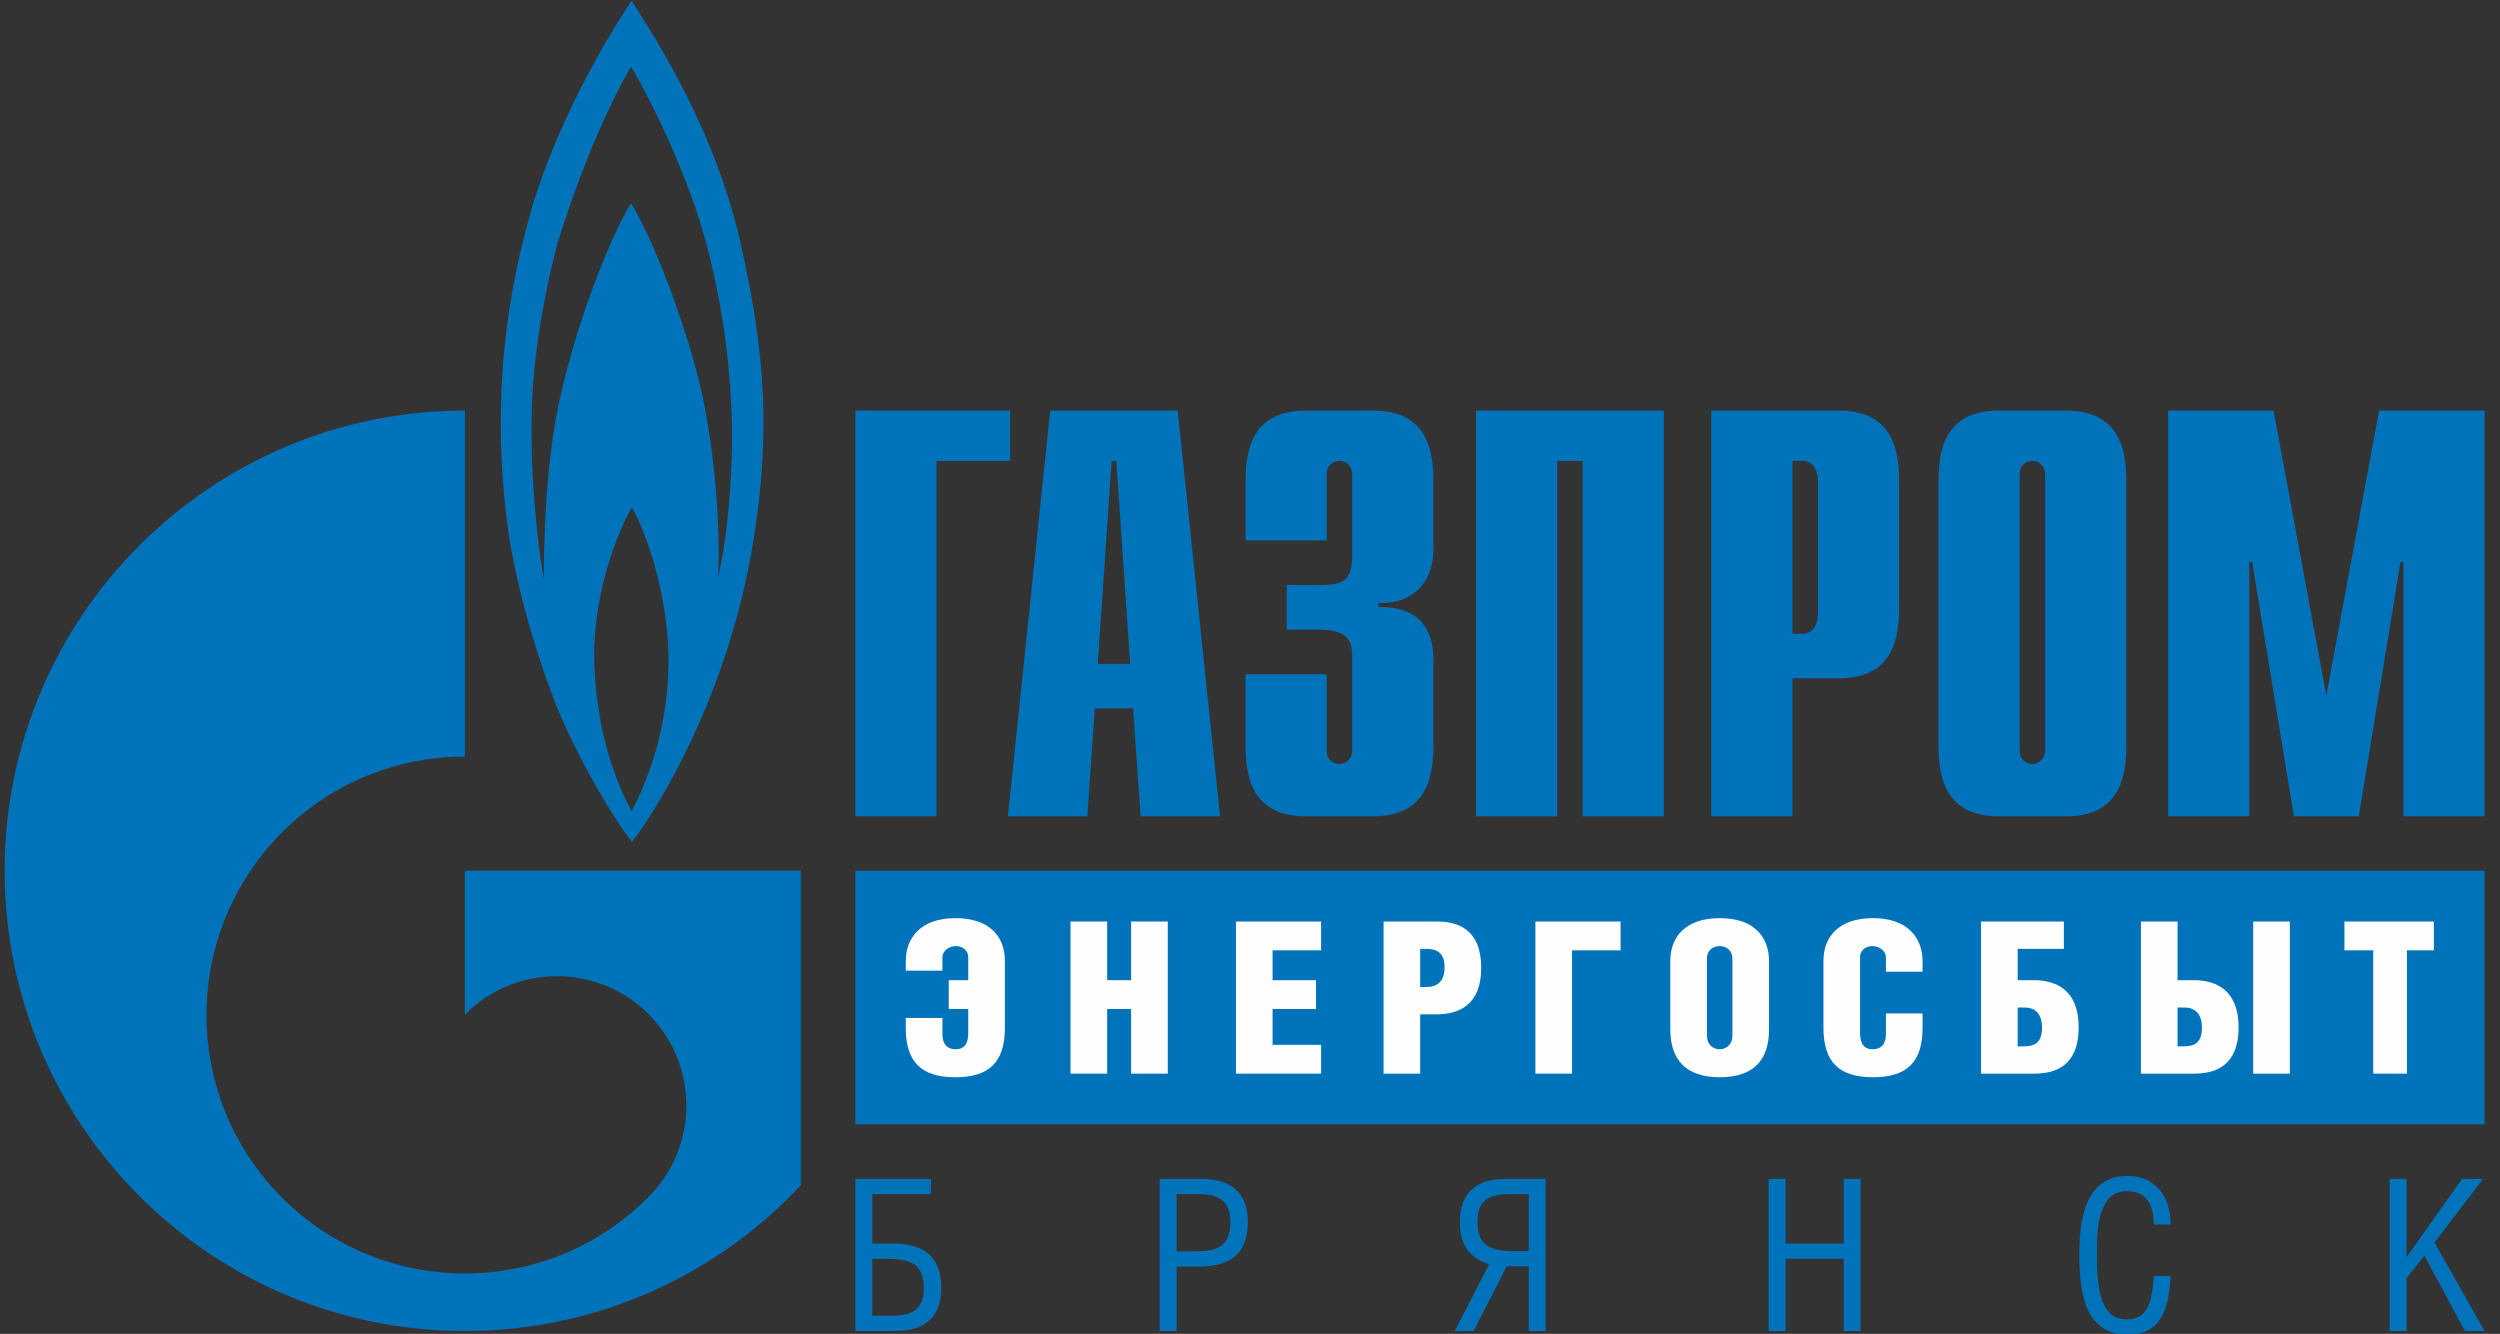 <?xml version="1.0" encoding="UTF-8"?>
<!DOCTYPE svg PUBLIC "-//W3C//DTD SVG 1.1//EN" "http://www.w3.org/Graphics/SVG/1.1/DTD/svg11.dtd">
<!-- Creator: CorelDRAW 2018 (64-Bit) -->
<svg xmlns="http://www.w3.org/2000/svg" xml:space="preserve" width="297mm" height="158.466mm" version="1.1" style="shape-rendering:geometricPrecision; text-rendering:geometricPrecision; image-rendering:optimizeQuality; fill-rule:evenodd; clip-rule:evenodd"
viewBox="0 0 29700 15846.6"
 xmlns:xlink="http://www.w3.org/1999/xlink">
 <rect x="0" y="0" width="29700" height="15846.6" fill="#333333" stroke="none"/>
 <defs>
  <style type="text/css">
   <![CDATA[
    .fil2 {fill:#FEFEFE;fill-rule:nonzero}
    .fil0 {fill:#0073BB;fill-rule:nonzero}
    .fil1 {fill:#FEFEFE;fill-rule:nonzero}
   ]]>
  </style>
 </defs>
 <g id="Слой_x0020_1">
  <g id="_977988384">
   <polygon class="fil0" points="10161.67,4877.7 12000.21,4877.7 12000.21,5475.35 11125.48,5475.35 11125.48,9697.52 10161.67,9697.52 "/>
   <path class="fil0" d="M11973.85 9697.52l943.13 0 89.46 -1280.97 454.75 0 89.56 1280.97 943.26 0 -502.73 -4819.82 -1514.83 0 -502.6 4819.82zm1067.14 -1810.83l165.26 -2411.57 55.37 0 165.02 2411.57 -385.65 0z"/>
   <path class="fil0" d="M15761.19 8010.34l0 907.71c0,123.61 96.25,158.39 151.36,158.39 89.83,0 151.53,-75.73 151.53,-158.39l0 -1121.21c0,-151.4 -27.62,-316.46 -385.65,-316.46l-392.22 0 0 -530.32 405.98 0c275.5,0 371.89,-61.97 371.89,-357.96l0 -958.42c0,-82.63 -61.7,-158.33 -151.53,-158.33 -55.11,0 -151.36,34.59 -151.36,158.33l0 786.23 -964.05 0 0 -681.75c0,-337.44 41.35,-860.46 716.03,-860.46l799.26 0c675.25,0 716.17,523.02 716.17,860.46l0 771.38c0,523.09 -364.87,667.72 -654,654.02l0 48.22c647.17,-13.63 654,482 654,654.02l0 970.98c0,337.25 -40.92,860.74 -716.17,860.74l-799.26 0c-674.68,0 -716.03,-523.49 -716.03,-860.74l0 -826.44 964.05 0z"/>
   <polygon class="fil0" points="17535.29,4877.7 19766.52,4877.7 19766.52,9697.52 18802.94,9697.52 18802.94,5475.35 18499.58,5475.35 18499.58,9697.52 17535.29,9697.52 "/>
   <path class="fil0" d="M20330.09 9697.52l964.05 0 0 -1638.97 550.78 0c674.78,0 716.16,-523.39 716.16,-860.4l0 -1459.99c0,-337.44 -41.38,-860.46 -716.16,-860.46l-1514.83 0 0 4819.82zm964.05 -2169.03l0 -2053.14 123.88 0c103.31,0 179.25,89.46 179.25,240.72l0 1571.37c0,151.63 -75.94,241.05 -179.25,241.05l-123.88 0z"/>
   <path class="fil0" d="M23029.36 8836.78c0,337.25 41.62,860.74 716.14,860.74l798.69 0c675.02,0 716.27,-523.49 716.27,-860.74l0 -3098.62c0,-337.44 -41.25,-860.46 -716.27,-860.46l-798.69 0c-674.52,0 -716.14,523.02 -716.14,860.46l0 3098.62zm1267.18 81.27c0,82.66 -61.7,158.39 -151.3,158.39 -55.34,0 -151.96,-34.78 -151.96,-158.39l0 -3284.37c0,-123.74 96.62,-158.33 151.96,-158.33 89.6,0 151.3,75.7 151.3,158.33l0 3284.37z"/>
   <polygon class="fil0" points="28263.66,4877.7 29516.84,4877.7 29516.84,9697.52 28552.69,9697.52 28552.69,6674.83 28518.24,6674.83 28022.6,9697.52 27251.33,9697.52 26755.66,6674.83 26720.98,6674.83 26720.98,9697.52 25757.06,9697.52 25757.06,4877.7 27010.01,4877.7 27636.71,8265.25 "/>
   <path class="fil0" d="M8695.35 5353.24c-12.16,559.84 -78.76,1151 -164.36,1503.17 30.76,-608.22 -42.34,-1466.25 -182.38,-2136.71 -140.1,-670.65 -536.35,-1788.33 -852.07,-2307.72 -292.09,493.67 -651.63,1461.82 -840.6,2301.63 -189.42,840.97 -194.91,1857.03 -194.91,2162.32 -49.81,-257.81 -175.89,-1173.12 -140.07,-2094.85 29.88,-760.35 207.57,-1540.59 304.89,-1899.78 371.49,-1200.64 791.93,-1966.62 870.69,-2087.46 78.77,120.84 608.45,1065.37 882.82,2057.14 273.04,992.73 328.15,1941.96 315.99,2502.26zm-1192.38 4284.04c-165.05,-309.92 -421.07,-900.28 -445.16,-1811.86 -6.49,-882.45 346.68,-1639.57 449.99,-1796.46 91.63,156.89 396.75,816.42 432.6,1716.8 24.56,881.66 -267.51,1575.16 -437.43,1891.52zm1289.54 -6774.44c-334.18,-1466.75 -1173.82,-2659.16 -1289.54,-2854.5 -183.64,273.87 -853.66,1326.28 -1193.97,2495.66 -371.53,1303.5 -425.74,2459.12 -297.8,3598.43 127.48,1137.5 608.69,2306.89 608.69,2306.89 255.54,613.74 638.8,1270.67 887.91,1593.12 365.73,-475.34 1206.38,-1891.68 1467.65,-3742.29 145.84,-1028.45 152.27,-1929.36 -182.94,-3397.31z"/>
   <path class="fil0" d="M8071.38 10344.25l-2548.32 0 0 1709.8c2.44,-2.57 4.17,-4.9 6.67,-7.16 600.48,-600.26 1573.4,-600.26 2173.72,0 600.25,600.75 600.25,1574.1 0,2173.85 -2.27,2.5 -4.87,4.96 -7.37,7.4 0,0.73 0,0.73 0,0.73 -2.6,2.13 -6.36,5.66 -9.26,7.86 -598.29,594.39 -1381.15,892.35 -2163.76,892.35 -785.46,0 -1571.66,-300.16 -2171.52,-898.78 -1056.04,-1056.91 -1181.75,-2692.34 -375.92,-3886.05 108.68,-161.53 233.52,-314.89 375.92,-456.66 599.86,-599.85 1386.06,-899.44 2171.52,-899.44l0 -4110.45c-3019.12,0 -5468.08,2448.76 -5468.08,5466.55 0,3019.76 2448.96,5468.08 5468.08,5468.08 1575.64,0 2993.51,-666.42 3990.74,-1731.13l0 -3736.95 -1442.42 0z"/>
   <polygon class="fil0" points="10161.67,13357.31 29516.84,13357.31 29516.84,10345.18 10161.67,10345.18 "/>
   <path class="fil1" d="M10760.42 11531.46l0 -110.58c0,-281.8 181.25,-513.5 588.86,-513.5 412.77,0 588.86,224 588.86,508.37l0 792.89c0,412.78 -188.65,589 -588.86,589 -402.68,0 -588.86,-178.79 -588.86,-589l0 -115.77 435.36 0 0 186.31c0,135.83 65.47,186.18 158.56,186.18 90.59,0 148.43,-52.81 148.43,-188.81l0 -289.47 -231.42 0 0 -342.27 231.42 0 0 -269.38c0,-92.99 -75.46,-135.77 -148.43,-135.77 -68.06,0 -158.56,45.35 -158.56,140.9l0 150.9 -435.36 0z"/>
   <polygon class="fil2" points="13153.24,11644.81 13437.67,11644.81 13437.67,10947.7 13873.17,10947.7 13873.17,12754.92 13437.67,12754.92 13437.67,11987.08 13153.24,11987.08 13153.24,12754.92 12717.87,12754.92 12717.87,10947.7 13153.24,10947.7 "/>
   <polygon class="fil2" points="14682.99,10947.7 15694.65,10947.7 15694.65,11289.97 15118.35,11289.97 15118.35,11644.81 15634.35,11644.81 15634.35,11987.08 15118.35,11987.08 15118.35,12412.55 15694.65,12412.55 15694.65,12754.92 14682.99,12754.92 "/>
   <path class="fil2" d="M16872.04 11725.4l78.03 0c108.25,0 211.56,-52.87 211.56,-231.52 0,-178.79 -93.22,-221.53 -219.09,-221.53l-70.5 0 0 453.05zm0 1029.52l-435.27 0 0 -1807.22 631.64 0c251.65,0 528.45,90.62 528.45,551.14 0,445.43 -271.83,551.21 -528.45,551.21l-196.37 0 0 704.87z"/>
   <polygon class="fil2" points="19252.39,10947.7 19252.39,11289.97 18676.09,11289.97 18676.09,12754.92 18240.63,12754.92 18240.63,10947.7 "/>
   <path class="fil2" d="M20278.75 11388.09l0 916.21c0,108.25 75.56,161.06 150.89,161.06 73.24,0 151.17,-52.81 151.17,-161.06l0 -916.21c0,-103.08 -77.93,-148.43 -151.17,-148.43 -75.33,0 -150.89,45.35 -150.89,148.43zm737.42 30.22l0 810.43c0,360.03 -178.65,568.9 -586.53,568.9 -402.54,0 -586.39,-208.87 -586.39,-568.9l0 -812.99c0,-284.37 178.92,-508.37 589.09,-508.37 410.21,0 583.83,229.06 583.83,510.93z"/>
   <path class="fil2" d="M22840.25 12039.96l0 168.68c0,410.21 -186.18,589 -588.76,589 -400.21,0 -588.99,-176.22 -588.99,-591.46l0 -787.87c0,-284.43 176.19,-510.93 588.99,-510.93 407.61,0 588.76,231.7 588.76,513.5l0 123.31 -435.36 0 0 -163.63c0,-95.55 -90.53,-140.9 -158.46,-140.9 -73.1,0 -148.56,40.32 -148.56,133.41l0 901.01c0,135.9 57.83,191.28 148.56,191.28 92.99,0 158.46,-50.35 158.46,-186.18l0 -239.22 435.36 0z"/>
   <path class="fil2" d="M23970.03 12430.17l75.19 0c126.01,0 214.04,-42.78 214.04,-221.53 0,-181.24 -98.02,-239.05 -206.37,-239.05l-82.86 0 0 460.58zm548.64 -1482.47l0 324.65 -548.64 0 0 372.46 196.27 0c256.58,0 528.45,113.21 528.45,558.8 0,460.49 -276.7,551.31 -528.45,551.31l-631.77 0 0 -1807.22 984.14 0z"/>
   <path class="fil2" d="M27203.35 12754.92l-435.46 0 0 -1807.22 435.46 0 0 1807.22zm-1333.94 -324.75l75.69 0c125.68,0 214.04,-42.78 214.04,-221.53 0,-181.24 -98.26,-239.05 -206.37,-239.05l-83.36 0 0 460.58zm0 -785.36l196.54 0c256.58,0 528.45,113.21 528.45,558.8 0,460.49 -276.94,551.31 -528.45,551.31l-631.77 0 0 -1807.22 435.23 0 0 697.11z"/>
   <polygon class="fil2" points="28594.53,12754.92 28194.19,12754.92 28194.19,11289.97 27851.91,11289.97 27851.91,10947.7 28914.35,10947.7 28914.35,11289.97 28594.53,11289.97 "/>
   <path class="fil0" d="M10362.44 15631.45l228.36 0c240.95,0 383.99,-72.73 383.99,-328.75 0,-288.56 -163.13,-348.77 -441.83,-348.77l-170.52 0 0 677.52zm697.71 -1626.34l0 180.61 -697.71 0 0 587.46 238.36 0c326.28,0 582.29,110.52 582.29,529.52 0,358.93 -215.8,509.53 -542.11,509.53l-479.31 0 0 -1807.12 898.48 0z"/>
   <path class="fil0" d="M13978.35 14866.07l195.71 0c276.11,0 441.7,-42.81 441.7,-351.57 0,-255.88 -143.04,-328.78 -383.99,-328.78l-253.42 0 0 680.35zm0 946.16l-200.87 0 0 -1807.12 502 0c328.78,0 544.68,153.13 544.68,509.39 0,421.84 -256.12,532.19 -582.3,532.19l-263.51 0 0 765.54z"/>
   <path class="fil0" d="M18161.4 14185.72l-228.26 0c-241.05,0 -381.62,72.9 -381.62,328.78 0,288.8 163.12,348.94 439.23,348.94l170.65 0 0 -677.72zm0 858.54l-260.91 0 -394.12 767.97 -223.33 0 406.58 -793.13c-205.8,-65.17 -346.4,-195.84 -346.4,-504.6 0,-358.7 213.33,-509.39 542.21,-509.39l476.84 0 0 1807.12 -200.87 0 0 -767.97z"/>
   <polygon class="fil0" points="21212.68,14773.18 21902.89,14773.18 21902.89,14005.11 22103.73,14005.11 22103.73,15812.23 21902.89,15812.23 21902.89,14953.93 21212.68,14953.93 21212.68,15812.23 21011.94,15812.23 21011.94,14005.11 21212.68,14005.11 "/>
   <path class="fil0" d="M25586.5 14547.39c0,-218.5 -72.86,-396.72 -323.68,-396.72 -348.97,0 -351.57,491.94 -351.57,730.39 0,366.63 19.99,793.17 351.57,793.17 260.91,0 303.46,-215.8 323.68,-514.6l200.88 0c-22.56,416.71 -125.64,695.35 -509.4,695.35 -532.45,0 -575.13,-542.28 -575.13,-968.95 0,-406.54 75.36,-916.11 569.83,-916.11 341.58,0 514.7,253.55 514.7,577.47l-200.88 0z"/>
   <polygon class="fil0" points="28590.54,14933.87 29248.26,14005.11 29499.21,14005.11 28921.75,14760.59 29516.84,15812.23 29283.41,15812.23 28801.5,14918.68 28590.54,15182.36 28590.54,15812.23 28389.9,15812.23 28389.9,14005.11 28590.54,14005.11 "/>
  </g>
 </g>
</svg>
